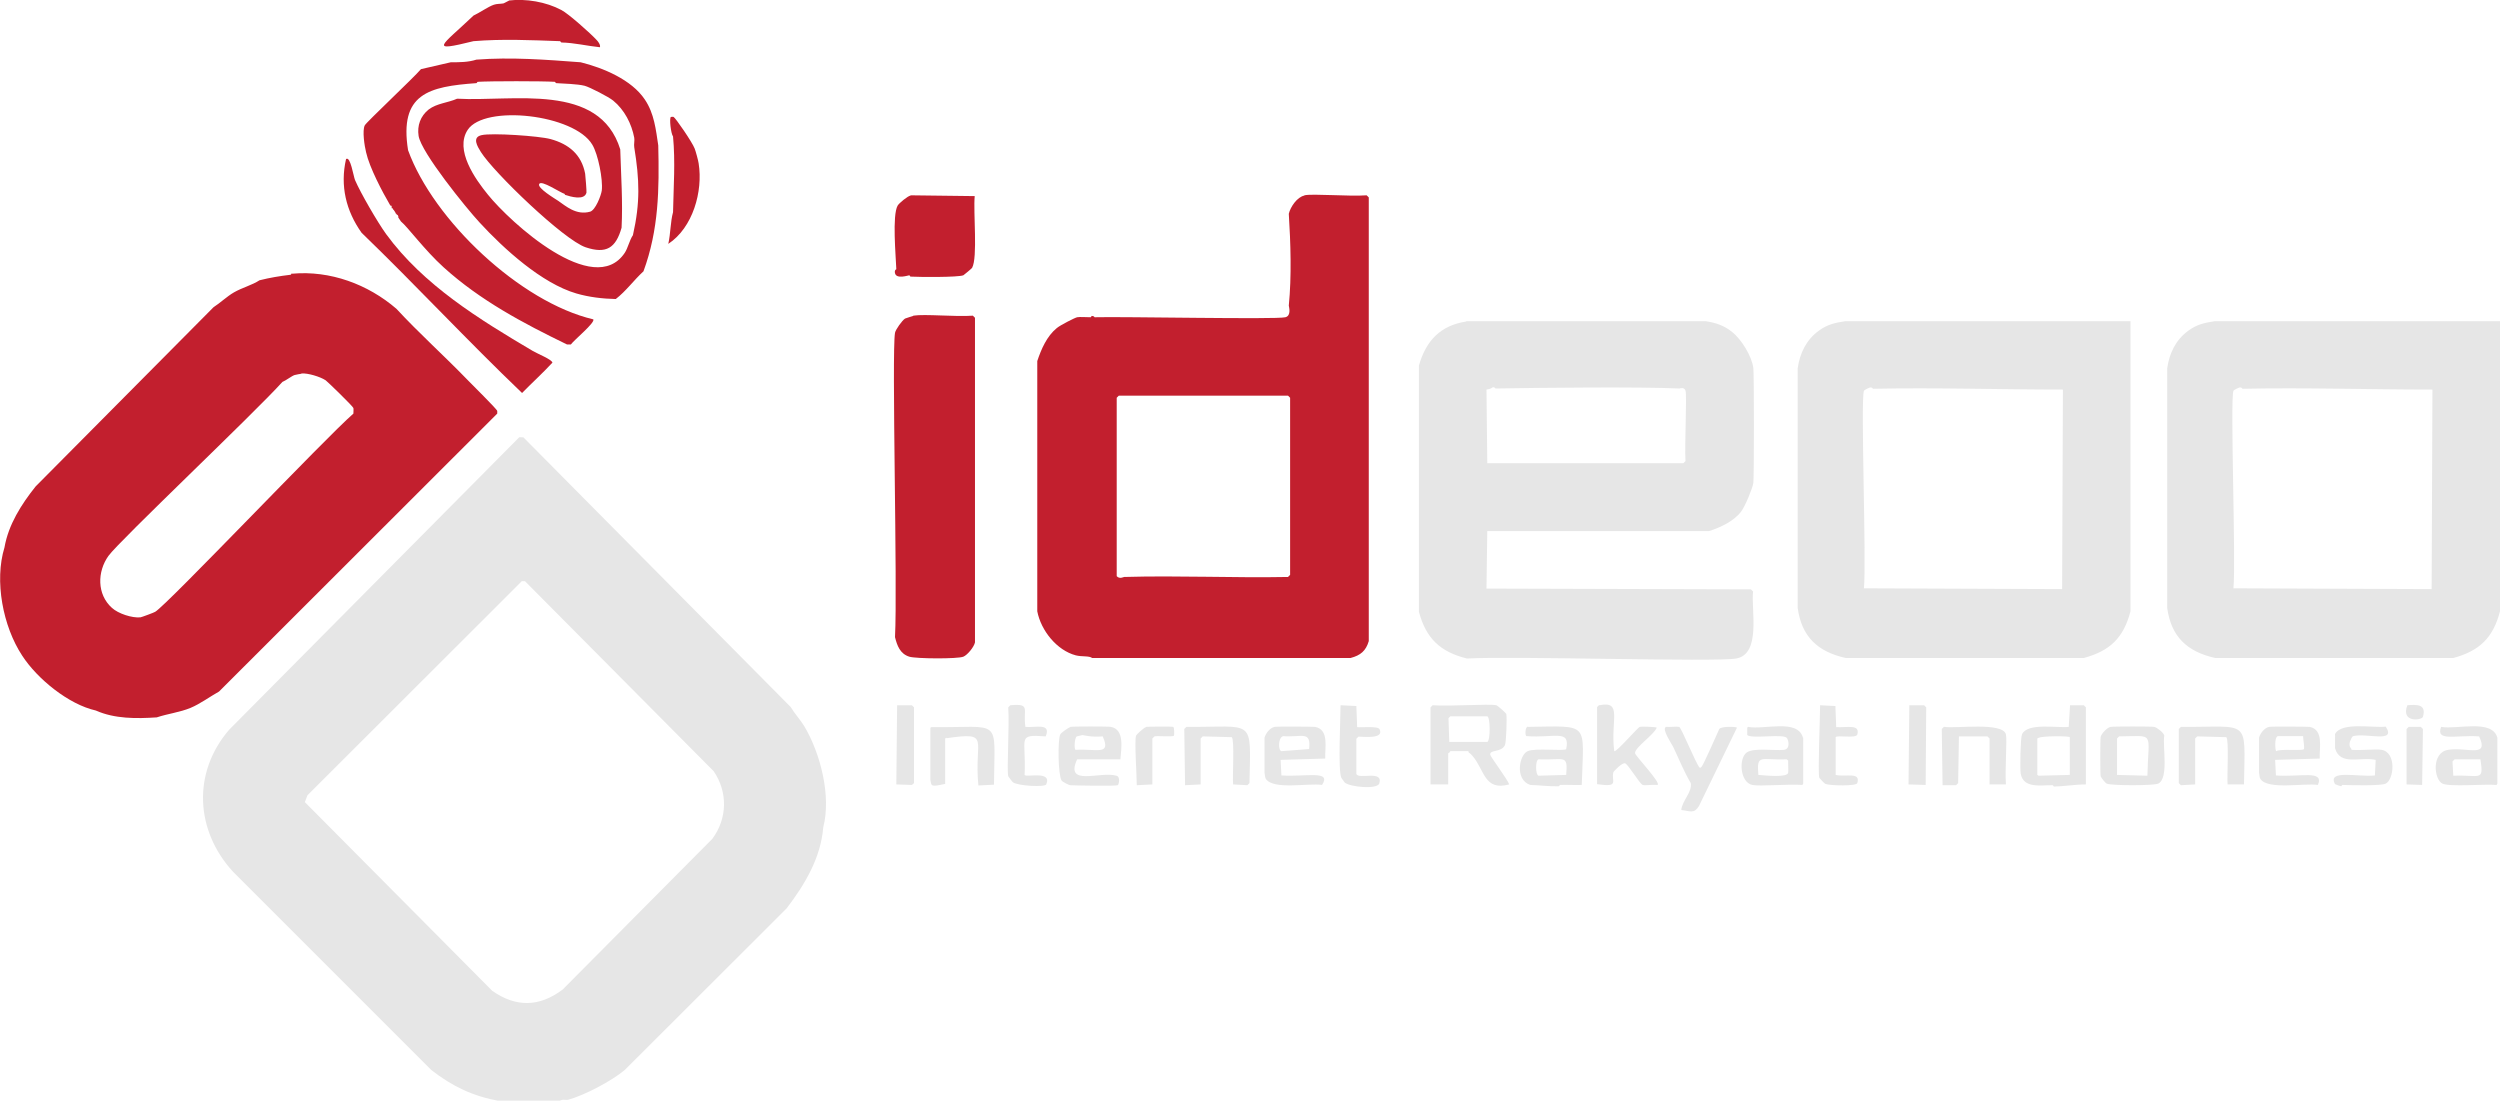 <svg xmlns="http://www.w3.org/2000/svg" viewBox="0 0 947.2 417"><defs><style>.prefix__cls-1{fill:#c21f2e}.prefix__cls-2{fill:#e6e6e6}</style></defs><g id="prefix__Layer_1"><g id="prefix__Layer_1-2" data-name="Layer_1"><path class="prefix__cls-1" d="M494.2 74c3.2-.7 17.1.5 23.6 0l.8.8v168.1c-1.1 3.7-3.1 5.4-6.9 6.4h-97.9c-1.2-.9-3.8-.4-6.2-1-7.2-1.9-13.2-9.4-14.6-16.7v-94.8c1.5-4.5 3.6-9.4 7.4-12.5 1.3-1.1 6.8-3.9 7.7-4.1 1.1-.2 3.3 0 5.1 0 .2 0 .3-.5.5-.5.8 0 1 .5 1 .5 10.6-.3 68.8.9 72.3 0 2.4-.6 1.3-4.1 1.3-4.4 1.1-11.1.7-23.7 0-34.8.6-2.6 3.2-6.4 5.9-6.9zm-70.3 75.9l-.8.8v67.6c1.1 1.2 2.6.3 2.8.3 20.6-.6 41.4.4 62.1 0l.8-.8v-67.1l-.8-.8h-64.1zM345 74l24.3.3c-.6 6 1.2 23.3-1 27.2-.1.2-3.1 2.7-3.3 2.8-2.1.8-16.4.7-20 .5-.2 0-.3-.5-.5-.5-.3 0-4.9 1.6-5.4-.8-.3-1.2.5-1.5.5-1.5-.2-5.2-1.6-20.4.5-24.1.5-.9 3.9-3.7 4.9-3.8zM346 119.6c4.4-.7 16.1.5 22.6 0l.8.8v123c-.4 1.8-2.9 4.8-4.4 5.4-2.1.9-18 .8-20.5 0-3.5-1.1-4.6-4.2-5.4-7.4 1-19-1.3-107.9 0-115.3.2-1.2 2.7-4.7 3.8-5.4.3-.1 2.9-1 3.1-1z"/><g><path class="prefix__cls-2" d="M555.5 121.7h90.8c3.8.6 6.9 1.6 10 4.1 3.5 2.8 7.4 9.1 8 13.6.3 2.3.3 41.4 0 43.6-.3 2.1-3.2 9-4.6 10.8-2.8 3.7-7.8 6-12.1 7.4h-84.1l-.3 21.8 100.2.3.8.8c-.8 6.8 3.2 23.7-6.4 25.4-8 1.4-83.9-1-102 0-10.1-2.5-15.5-7.6-18.2-17.7v-93.3c2.7-9.5 8.2-15.2 18-16.7zm10 25.1c-.1 0-.6.6-2.3.8l.3 27.9h74.3l.8-.8c-.4-5.7.6-25 0-26.7-.5-1.5-2.2-.8-2.3-.8-15.1-.7-52.6-.3-69.7 0 0 0-.2-.5-1-.5zM699 121.7h108.2v109.9c-2.6 10-7.7 15-17.7 17.7h-90.2c-10.7-2.4-16.7-8.1-18.2-19v-90.7c.8-5.7 3.2-10.8 8-14.3 3.3-2.4 6.1-3 10-3.6zm9.5 25.1c-.1 0-2.2.9-2.3 1.3-1.3 3.5 1 64.9 0 74.8l75.1.3.3-75.6c-24 0-48.1-.8-72-.3 0 0-.2-.6-1-.5zM839 121.7h108.2v109.9c-2.6 10-7.7 15-17.7 17.7h-90.2c-10.7-2.4-16.7-8.1-18.2-19v-90.7c.8-5.7 3.2-10.8 8-14.3 3.3-2.4 6.1-3 10-3.6zm9.5 25.1c-.1 0-2.2.9-2.3 1.3-1.3 3.5 1 64.9 0 74.8l75.1.3.3-75.6c-24 0-48.1-.8-72-.3 0 0-.2-.6-1-.5z"/></g><g><path class="prefix__cls-1" d="M110.7 103.7c14.4-1.3 28.7 4 39.5 13.3 8.6 9.3 18.1 17.8 26.9 26.9 1.5 1.6 11.1 11 11.3 11.8v1L83 262c-3.4 1.9-7.2 4.7-10.8 6.2-4.1 1.7-8.6 2.2-12.8 3.6-7.7.5-15.9.6-23.1-2.6-10.3-2.3-22.2-12-27.9-20.8-7.3-11.1-10.6-28.3-6.7-41 1.5-8.6 6.3-16.2 11.8-23.1l67.4-67.9c2.5-1.6 5.1-4.1 7.7-5.6 3.1-1.8 7-2.8 9.7-4.6 4-1 7.6-1.6 11.8-2.1.2 0 .3-.5.5-.5zm3.5 37.9c-.1 0-2.4.4-2.6.5-1 .3-3.3 2.1-4.6 2.6-10.4 11.6-61.8 60.2-65.9 65.9-4.3 6-4.4 14.6 1.3 19.7 2.4 2.2 7.6 3.9 10.8 3.6.3 0 5.4-1.9 5.6-2.1 4.6-2.7 64.5-65.9 75.1-75.1 0-.7.1-1.6 0-2.1-.2-.7-9.9-10.1-10.5-10.5-2.1-1.4-6.8-2.8-9.2-2.6zM192.7.2c6.5-.8 14.2.5 20 3.6 2.7 1.4 11.1 8.9 13.3 11.3.6.6 1.6 1.9 1.3 2.8-4.9-.5-9.7-1.7-14.6-1.8l-.5-.5c-10.9-.4-22-.9-32.8 0-17.4 4.3-12.2 1.9 0-9.7 2.2-1 5.6-3.4 7.7-4.1 1.1-.4 2.5-.3 3.6-.5.2 0 1.9-1 2.1-1zM214 73.5c-1.9-.6-8.9-5.4-9.7-3.8-.9 1.5 6 5.6 7.2 6.4 2.8 1.9 6.8 5.6 12.1 4.1 2-.6 4.1-6 4.4-8 .5-4.2-1.4-13.8-3.6-17.4-6.8-11.5-40.8-15.3-47.2-5.6-5 7.6 2.8 18.6 7.7 24.6 8.3 10.3 40.1 39.5 51.8 22 1.2-1.8 1.8-4.8 3.1-6.7 2.8-12.4 2.5-21 .5-33.3-.2-1.1.2-2.6 0-3.6-1-5.3-3.7-10.6-8-14.1-1.7-1.4-8.9-5.1-10.8-5.6-2.8-.7-7.8-.8-10.8-1-.2 0-.3-.5-.5-.5-5-.3-24.1-.3-29.2 0-.2 0-.3.5-.5.5-18.1 1.3-29.3 4-25.9 25.4 9.6 26.5 42.5 57.6 70.2 64.1.7 1.3-7.3 7.8-8.5 9.5h-1.5c-16.5-8-32.9-16.7-46.7-29.2-7.2-6.5-13.7-15.4-16.2-17.4l-1-1.5v-.5c-.3-.7-.5-.5-.5-.5-.4-.7-.5-.5-.5-.5s.1-.2-.5-1c-.4-.7-.5-.5-.5-.5s.1-.6-.5-.5v-.5c0-.2 0-.6-.5-.5-3.1-5.3-7.9-14.4-9.2-20.2-.6-2.4-1.5-8.2-.5-10.2.7-1.3 18.4-17.9 21.3-21.3l11.3-2.6c3.3 0 6.6 0 9.7-1 13.1-1 26.3 0 39.5 1 8.5 2.1 19.3 6.6 24.3 14.1 3.6 5.3 4.2 11.5 5.1 17.4.4 16.6.2 31.9-5.6 47.7-3.7 3.4-6.6 7.5-10.5 10.5-4.9-.1-10.1-.7-14.9-2.1-13.1-3.8-27.5-16.9-36.7-26.9-5.1-5.5-22.1-26.5-23.1-32.8-.6-3.9.7-7.5 3.8-10 3.2-2.4 7.2-2.5 10.8-4.1 21.2 1.2 53.9-6.4 61.8 19.2.3 10 1 19.9.5 29.7-2.2 7.7-5.8 10-13.6 7.4-8.3-2.8-34.8-28.3-39.7-36.1-1.3-2.1-3.5-5.6.3-6.4 3.8-.9 21.7.3 26.1 1.5 6.9 1.9 11.7 5.8 13.1 13.1.1.7.6 6.8.5 7.2-.8 3.1-6.1 1.5-8.2.8zM254.2 44.3c.3 0 .8-.1 1 0 .7.3 7.1 9.6 8 12 .4 1 1.4 4.7 1.5 5.6 1.7 10.6-2.2 24.4-11.5 30.5.9-4 .8-8.4 1.8-12 .2-9.7.9-19.1 0-28.7-.8-1-1.5-7-.8-7.4z"/><path class="prefix__cls-1" d="M131.2 60.2c1.6-.9 2.7 6.5 3.3 8 2.1 4.9 8.6 16.1 11.8 20.5 14.1 19.3 35.3 32.3 55.6 44.3 1.9 1.1 7.2 3.2 7.4 4.4-3.7 4-7.8 7.7-11.5 11.5-20.6-19.7-40.2-40.8-60.8-60.7-5.9-8.3-8.2-17.8-5.9-27.9z"/><path class="prefix__cls-2" d="M196.8 165.7c.3-.1.9 0 1.5 0l101.3 102.2c1.4 2.4 3.7 4.9 5.1 7.2 6.2 10.4 10.3 26.6 7.2 38.4-.9 11.5-7 21.7-13.9 30.7l-61.3 61.2c-5 4.2-15.3 9.6-21.5 11.3-.6.1-1.5-.1-2.1 0-1.3.3-3.9 1.4-5.1 1.5-2.1.2-14.5.2-16.4 0-.1 0-1.9-1-2.1-1-10.2-1.8-18-5.5-26.1-11.8l-75.1-75.1c-14.3-15.6-15.5-37.5-1.5-53.8l110-110.9zm1 54.4l-81.3 81.2-1 2.6 71 71.5c9 6.3 17.8 6.2 26.7-.5l56.7-57.1c5.7-7.7 5.9-17.7.5-25.6l-71.5-72h-1z"/></g><g><path class="prefix__cls-2" d="M339.9 267.2h5.6l.8.8v28.7l-.8.7-5.9-.2.3-30zM382.9 267.2c7.8-.7 4.6 1.5 5.6 8.2 3.7.4 9.9-1.7 7.7 3.6-11.2-.8-7.3.4-8 14.6.6 1.1 10.5-1.8 8.2 3.6-.5 1.1-10.7.6-12.6-.8-.2-.1-1.8-2.2-1.8-2.3-.6-2.6.5-19.3 0-26.1l.8-.8zM508 267.2l5.9.3.3 8c1.6.2 7.9-.5 8.5.8 1.8 3.8-6 2.8-8 2.8l-.8.8v13.3c.7 2.3 10.3-1.6 8.7 3.6-.7 2.4-11.1 1.4-13.1-.3 0 0-1.2-1.7-1.3-1.8-1.3-2.9-.3-22.1-.3-27.4zM556.5 285.1s0-.4-.3-.5h-6.7l-.3.5-.5.3v11.8H542V268l.8-.8c6.4.5 21.2-.6 24.1 0 .7.2 3.8 3.1 3.8 3.3.3 1.2 0 10.6-.5 11.8-1.4 2.9-5.7 1.6-5.6 3.6 0 .7 6.6 9.4 7.2 11.3-9.5 2.6-9.3-5.5-13.9-10.8-.4-.5-.9-1-1.5-1.3zm-6.9-13.8l-.8.8.3 9h14.4c1.2-.3 1.2-9.4 0-9.7h-13.9zM606 267.2c8.9-1.8 4.1 5.7 5.6 17.4.8.5 8.9-9 9.7-9.2.7-.2 6.2 0 6.4.3-1 2.7-8.5 7.6-8.2 9.7.1 1 10 11.3 8.5 12-2-.2-4.7.3-5.6 0-1.1-.3-5.6-8-6.7-8.2-1.2-.3-4.3 3.1-4.4 3.3-1 3.5 2.6 5.9-6.2 4.6v-29.2l.8-.8zM689.5 267.2l5.9.3.3 8c4.4.2 9.1-1.2 8 2.8-.5 1.6-7.7.1-8.2 1v14.3c4 .9 9.5-1.3 8.2 3.1-.3 1.2-10.3 1-12.1.3-.2 0-2.3-2.2-2.3-2.3-.6-2.2.3-22.6.3-27.4zM723.4 267.2h5.6l.8.8-.2 29.4-6.5-.2.3-30zM784.4 267.2h5.1l.8.8v29.2c-3.9 0-9.1.8-12.1.8-.2 0-.3-.5-.5-.5-4.3-.1-11.1 1.4-12.1-4.4-.3-1.9-.1-13.5.5-14.9 2.1-4.5 13.4-2.3 17.7-2.8l.5-8.2zm-12 12.3l-.5.3v13.8l.5.3 11.8-.3v-14.3c-.3-.5-11-.5-11.8.3zM912.1 267.2c3.7-.3 7.3-.4 5.9 4.4-.4 1.3-8.5 2.4-5.9-4.4zM358.6 279.5l-.5.3V297c-5.8 1.3-5.1.7-5.6-1.5v-19c.1-.2-.2-.8.3-1 27.1.3 24-4.2 23.8 21.8l-5.9.3c-1.8-17.5 5.1-20.4-12.1-17.9zM405.5 275.4c.8-.2 14.6-.2 15.4 0 5.3 1 3.9 8.3 3.6 12.3h-16.4c-4.8 10.5 8.8 4.4 14.9 6.2 1.6.4.9 3.4.5 3.6-.8.4-17.1.1-18 0-.4 0-2.9-1.2-3.3-1.8-1.3-2-1.5-15.3-.5-17.4.3-.7 3.2-2.7 3.8-2.8zm4.6 3.1s-2 .5-2.1.5c-.9.5-1.1 4.8-.5 5.1 8-.5 13.6 2.3 10.3-5.1-4.4.4-7.3-.5-7.7-.5zM434.2 275.4c.5-.1 9.8-.2 10.3 0s.4 3.1.3 3.3c-.3.6-6.3 0-7.4.3l-.8.8v17.4l-5.9.3c0-3.9-.9-16.4-.3-18.7.2-.6 3.1-3.2 3.8-3.3zM449.6 275.4c25.9.2 24.3-3.8 23.8 21.3l-.8.8-5.4-.3c-.3-2.7.6-17-.5-17.9l-11-.3-.8.8v17.4l-5.9.3-.3-21.3.8-.8zM479.1 292.8v-13.3c.5-1.7 2-3.7 3.8-4.1.8-.2 14.6-.1 15.4 0 5.4 1.1 3.6 8 3.8 12l-16.9.5.3 5.9c9.5.6 19.1-2.1 15.4 3.6-5.2-.8-18.4 2-21.3-2.3-.4-.7-.3-1.6-.5-2.3zM486 279c-1.7.5-1.8 5.3-.5 5.6l10.5-.8c.8-7.2-2.8-4.3-10-4.9zM578.8 275.4c23.8-.3 21.2-2.1 20.5 22-2.7.1-5.5-.1-8.2 0-.2 0-.3.5-.5.5-3.9.1-7.1-.4-10.8-.5-6-2-4.2-11.4-1-12.8 2.8-1.3 14.2.1 14.6-.8 1.6-7.6-4.3-4.1-15.1-4.9-.5-.3-.5-3.3.5-3.6zm4.1 12.3c-1.2.3-1.2 5.8 0 6.2l10.5-.3c.7-8.1-.7-5.5-10.5-5.9zM631.1 275.4c1.9.1 4.3-.2 5.1 0 .8.2 6.2 13.6 7.7 15.4.4.2.5 0 .8-.3.6-.5 5.9-12.5 6.7-14.3.8-1.1 6.4-.9 6.7-.5l-14.4 29.7c-1.9 3-3.2 1.9-6.7 1.5.3-3.5 4.2-6.8 3.6-10.2-2.6-4.4-4.5-9.2-6.7-13.8-.4-.8-4.3-6.6-2.8-7.4zM683.2 279.5v17.4l-.3.5c-5.4-.4-16.1.6-19 0-4.7-1-5.2-10.1-2.1-12.3 2.7-1.9 10.5-.6 14.1-1 2.6-.3 1.7-4 1-4.6-1.6-1.5-13.3.5-14.9-1v-2.6s0-.4.3-.5c6.1 1.2 18.8-3.2 20.8 4.1zm-5.7 13.3c.1-.7 0-2.7 0-3.6v-1l-.5-.5c-9.9.4-11.5-2.3-10.8 5.9 2.6.2 10.9 1.1 11.3-.8zM736.7 275.4c4.4.7 22-1.9 23.3 2.8.5 1.8-.4 13.7 0 19h-6.2v-17.4l-.8-.8h-10.8l-.3 17.7-.8.8H736l-.3-21.3.8-.8zM799.8 275.4c.8-.2 15.6-.2 16.4 0 1 .2 3.6 2.2 3.8 3.3-.7 4.2 1.8 16.2-2.3 18.2-1.8.8-17.7.8-19.5 0-.5-.2-2.2-2.3-2.3-2.8-.2-.7-.2-14 0-14.9.3-1.3 2.5-3.6 3.8-3.8zm3.1 3.6l-.8.8v13.8l11.5.3c.4-17.1 3.1-15-10.8-14.9zM826.4 275.4c26.3.2 24.2-3.7 23.8 21.8H844c-.3-2.7.6-17-.5-17.9l-11-.3-.8.8v17.4l-5.4.3-.8-.8v-20.5l.8-.8zM855.9 292.8v-13.3c.5-1.7 2-3.7 3.8-4.1.8-.2 14.6-.1 15.4 0 5.4 1.1 3.6 8 3.8 12l-16.9.5.3 5.9c9.3.7 18.4-2.2 15.9 3.6-5.2-.8-19 2-21.8-2.3-.4-.7-.3-1.6-.5-2.3zm7-13.8c-1.2.4-.9 5.4-.5 5.6 1.5-1 10.2 0 10.5-.8.3-.7-.3-3.6-.3-4.9h-9.7zM890.8 280c-.6 1-1 2.6 0 3.6 0 0 0 .4.3.5 3.4.3 8.9-.4 11.3 0 5.7 1.1 4.6 11.3 1.5 12.8-1.8.9-13.2.6-16.4.5-.2 0-.3.5-.5.5s-2.2-.7-2.3-.8c-3.1-5.7 8.8-2.6 15.1-3.3l.3-5.9c-5.6-1.3-13.5 2.4-15.4-4.4v-4.1c.1-.4-.1-1 0-1.3 2.5-4.7 14.5-2.2 19.2-2.8 4.2 6.4-7.3 2.3-12.3 3.6-.3 0-.6.7-.8 1zM912.6 275.4h4.6l.8.8-.3 21.2-5.9-.2v-21l.8-.8zM946.2 279.5v17.4l-.3.5c-4.6-.4-17.7.8-20.5-.5-3.2-1.5-4.3-11.7 2.1-12.8 7.2-1.2 15.7 3.3 11.8-5.1-9-.6-16.6 2.1-14.4-3.6 6 1.1 19.3-3.1 21.3 4.1zm-16.2 8.2l-.8.8.3 5.4c10.2-.4 11.6 2.4 10.3-6.2h-9.7z"/></g></g></g></svg>